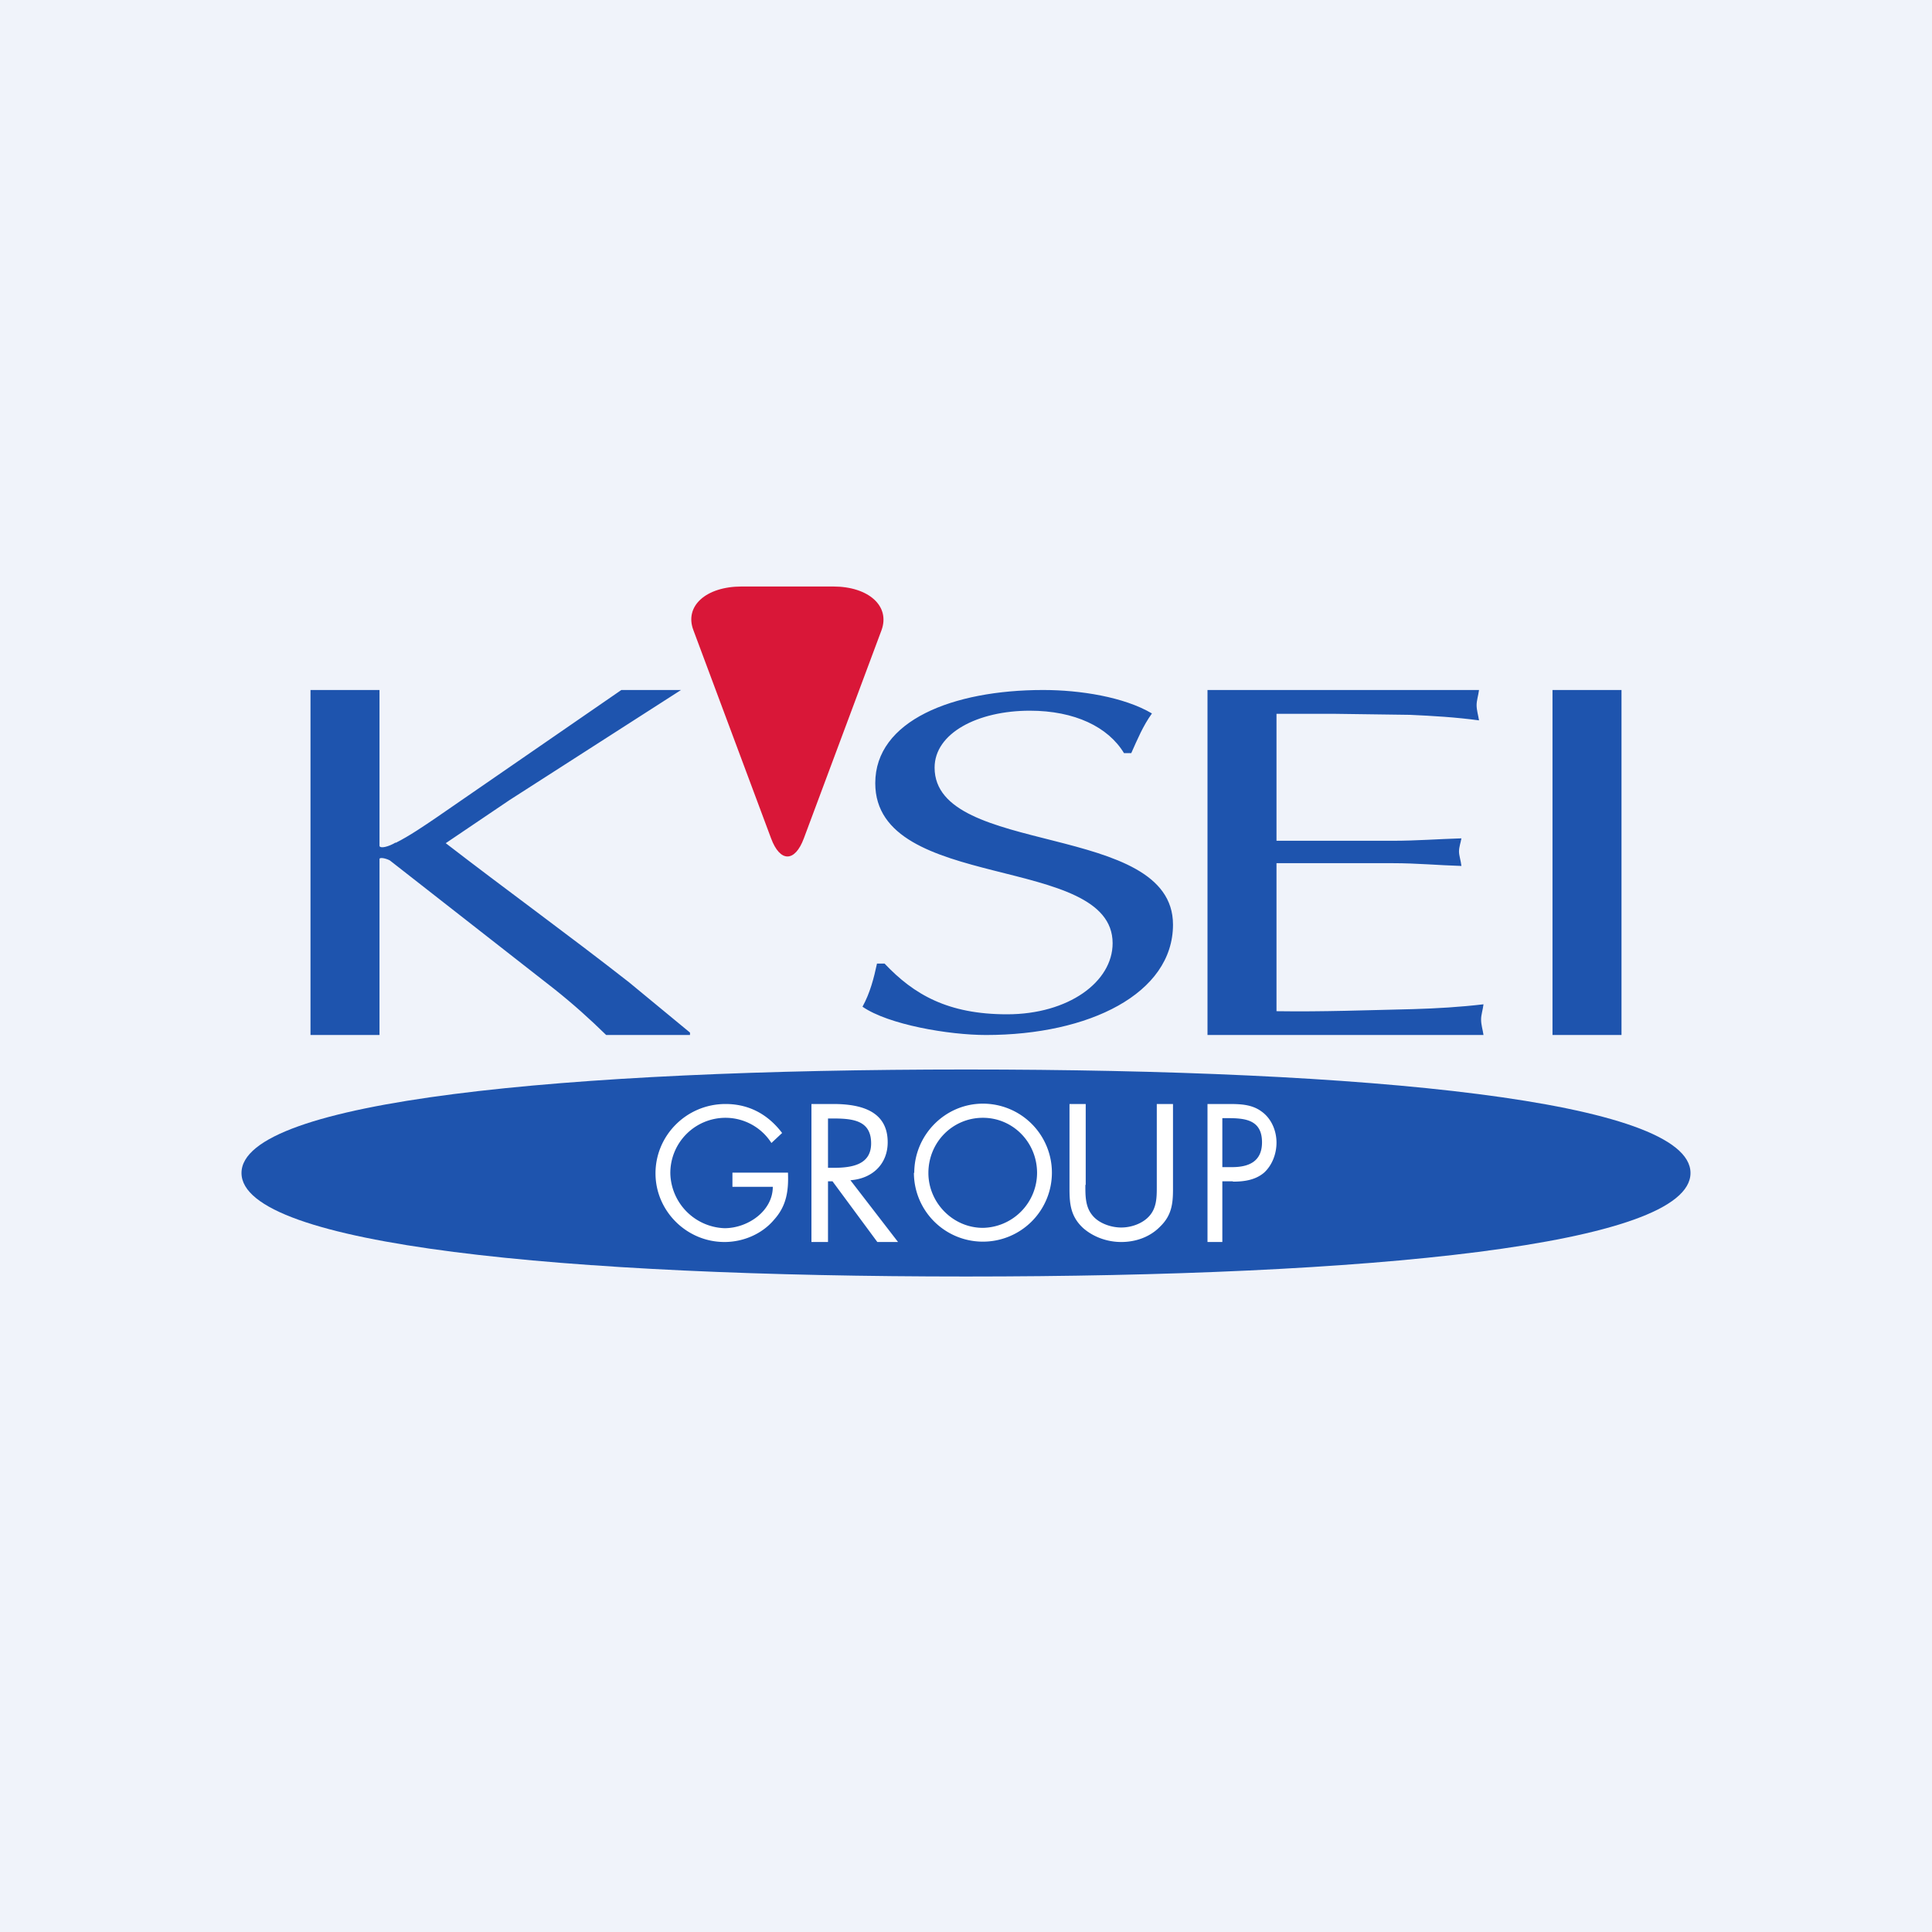 <!-- by Finnhub --><svg xmlns="http://www.w3.org/2000/svg" width="56" height="56" viewBox="0 0 56 56"><path fill="#F0F3FA" d="M0 0h56v56H0z"/><path d="M11.47 24.43c.4-.2.85-.51 1.16-.72L18.01 20h1.73l-4.97 3.19-1.85 1.25c1.75 1.35 3.56 2.66 5.31 4.03L20 29.93V30H17.57c-.48-.47-.96-.9-1.5-1.33l-4.77-3.73c-.11-.06-.3-.1-.3-.04V30H9V20h2v4.52c.02.08.25.03.47-.1ZM34 26.8c0 2-2.43 3.2-5.42 3.2-1.08 0-2.83-.3-3.58-.82.22-.4.33-.83.42-1.25h.22c.85.9 1.84 1.47 3.55 1.47 1.78 0 3.06-.94 3.06-2.06 0-2.61-6.88-1.46-6.88-4.64 0-1.81 2.24-2.7 4.87-2.7 1.06 0 2.34.2 3.15.68-.26.36-.42.75-.6 1.15h-.21c-.46-.76-1.43-1.23-2.73-1.23-1.51 0-2.76.65-2.76 1.65 0 2.59 6.91 1.55 6.91 4.55ZM28 31c11.6 0 21 .9 21 3s-9.4 3-21 3-21-.9-21-3 9.4-3 21-3ZM42.87 20.88c-.67-.09-1.33-.13-2-.16l-2.21-.03H37v3.68h3.39c.66 0 1.3-.05 1.97-.07-.02.12-.07.25-.07.38 0 .12.05.25.07.42-.67-.02-1.3-.08-1.97-.08H37v4.29c1.35.02 2.63-.03 3.96-.06.69-.02 1.36-.06 2.04-.14-.02.17-.07.3-.07.44 0 .16.05.3.07.45h-8V20h7.87c-.02.16-.07.3-.07.44 0 .15.05.3.07.44ZM45 30V20h2v10h-2Z" fill="#1E54AE"/><path d="M24.13 17H21.5c-1.04 0-1.67.57-1.4 1.27l2.25 6.03c.26.7.69.7.95 0l2.25-6.03c.26-.7-.37-1.27-1.4-1.27Z" fill="#D91738"/><path d="M22.84 33.99c.02.52-.04.96-.4 1.36-.35.42-.9.65-1.44.65-1.1 0-2-.9-2-1.99 0-1.1.9-2.01 2.03-2.01.68 0 1.23.3 1.64.84l-.31.29a1.58 1.58 0 0 0-1.34-.73 1.6 1.6 0 0 0-1.59 1.62A1.63 1.63 0 0 0 21 35.6c.68 0 1.4-.5 1.4-1.2h-1.17v-.41h1.62Zm1.16.25h.13l1.3 1.76h.6l-1.38-1.79c.66-.05 1.08-.49 1.08-1.1 0-.9-.76-1.11-1.58-1.11h-.63v4H24v-1.76Zm0-1.82h.15c.58 0 1.1.06 1.1.72 0 .62-.55.71-1.1.71H24v-1.43ZM26.5 34c0-1.11.9-2.01 1.99-2.01a2 2 0 1 1-2 2Zm3.56 0c0-.89-.7-1.6-1.57-1.6-.88 0-1.58.71-1.58 1.6 0 .86.71 1.59 1.58 1.59a1.6 1.6 0 0 0 1.57-1.6Zm1.4.34v.03c0 .29 0 .6.19.84.18.24.54.37.85.37.3 0 .63-.12.82-.34.21-.24.21-.55.21-.84V32H34v2.47c0 .42-.04.76-.37 1.08-.29.3-.7.45-1.13.45-.4 0-.8-.14-1.1-.4-.36-.33-.4-.69-.4-1.13V32h.47v2.35Zm4.27-.1h-.3V36H35v-4h.62c.33 0 .67.01.95.22.28.2.43.55.43.9 0 .33-.13.66-.36.87-.26.22-.59.26-.9.26Zm-.15-1.83h-.15v1.42h.28c.47 0 .87-.15.87-.72 0-.66-.5-.7-1-.7Z" fill="#fff"/></svg>
